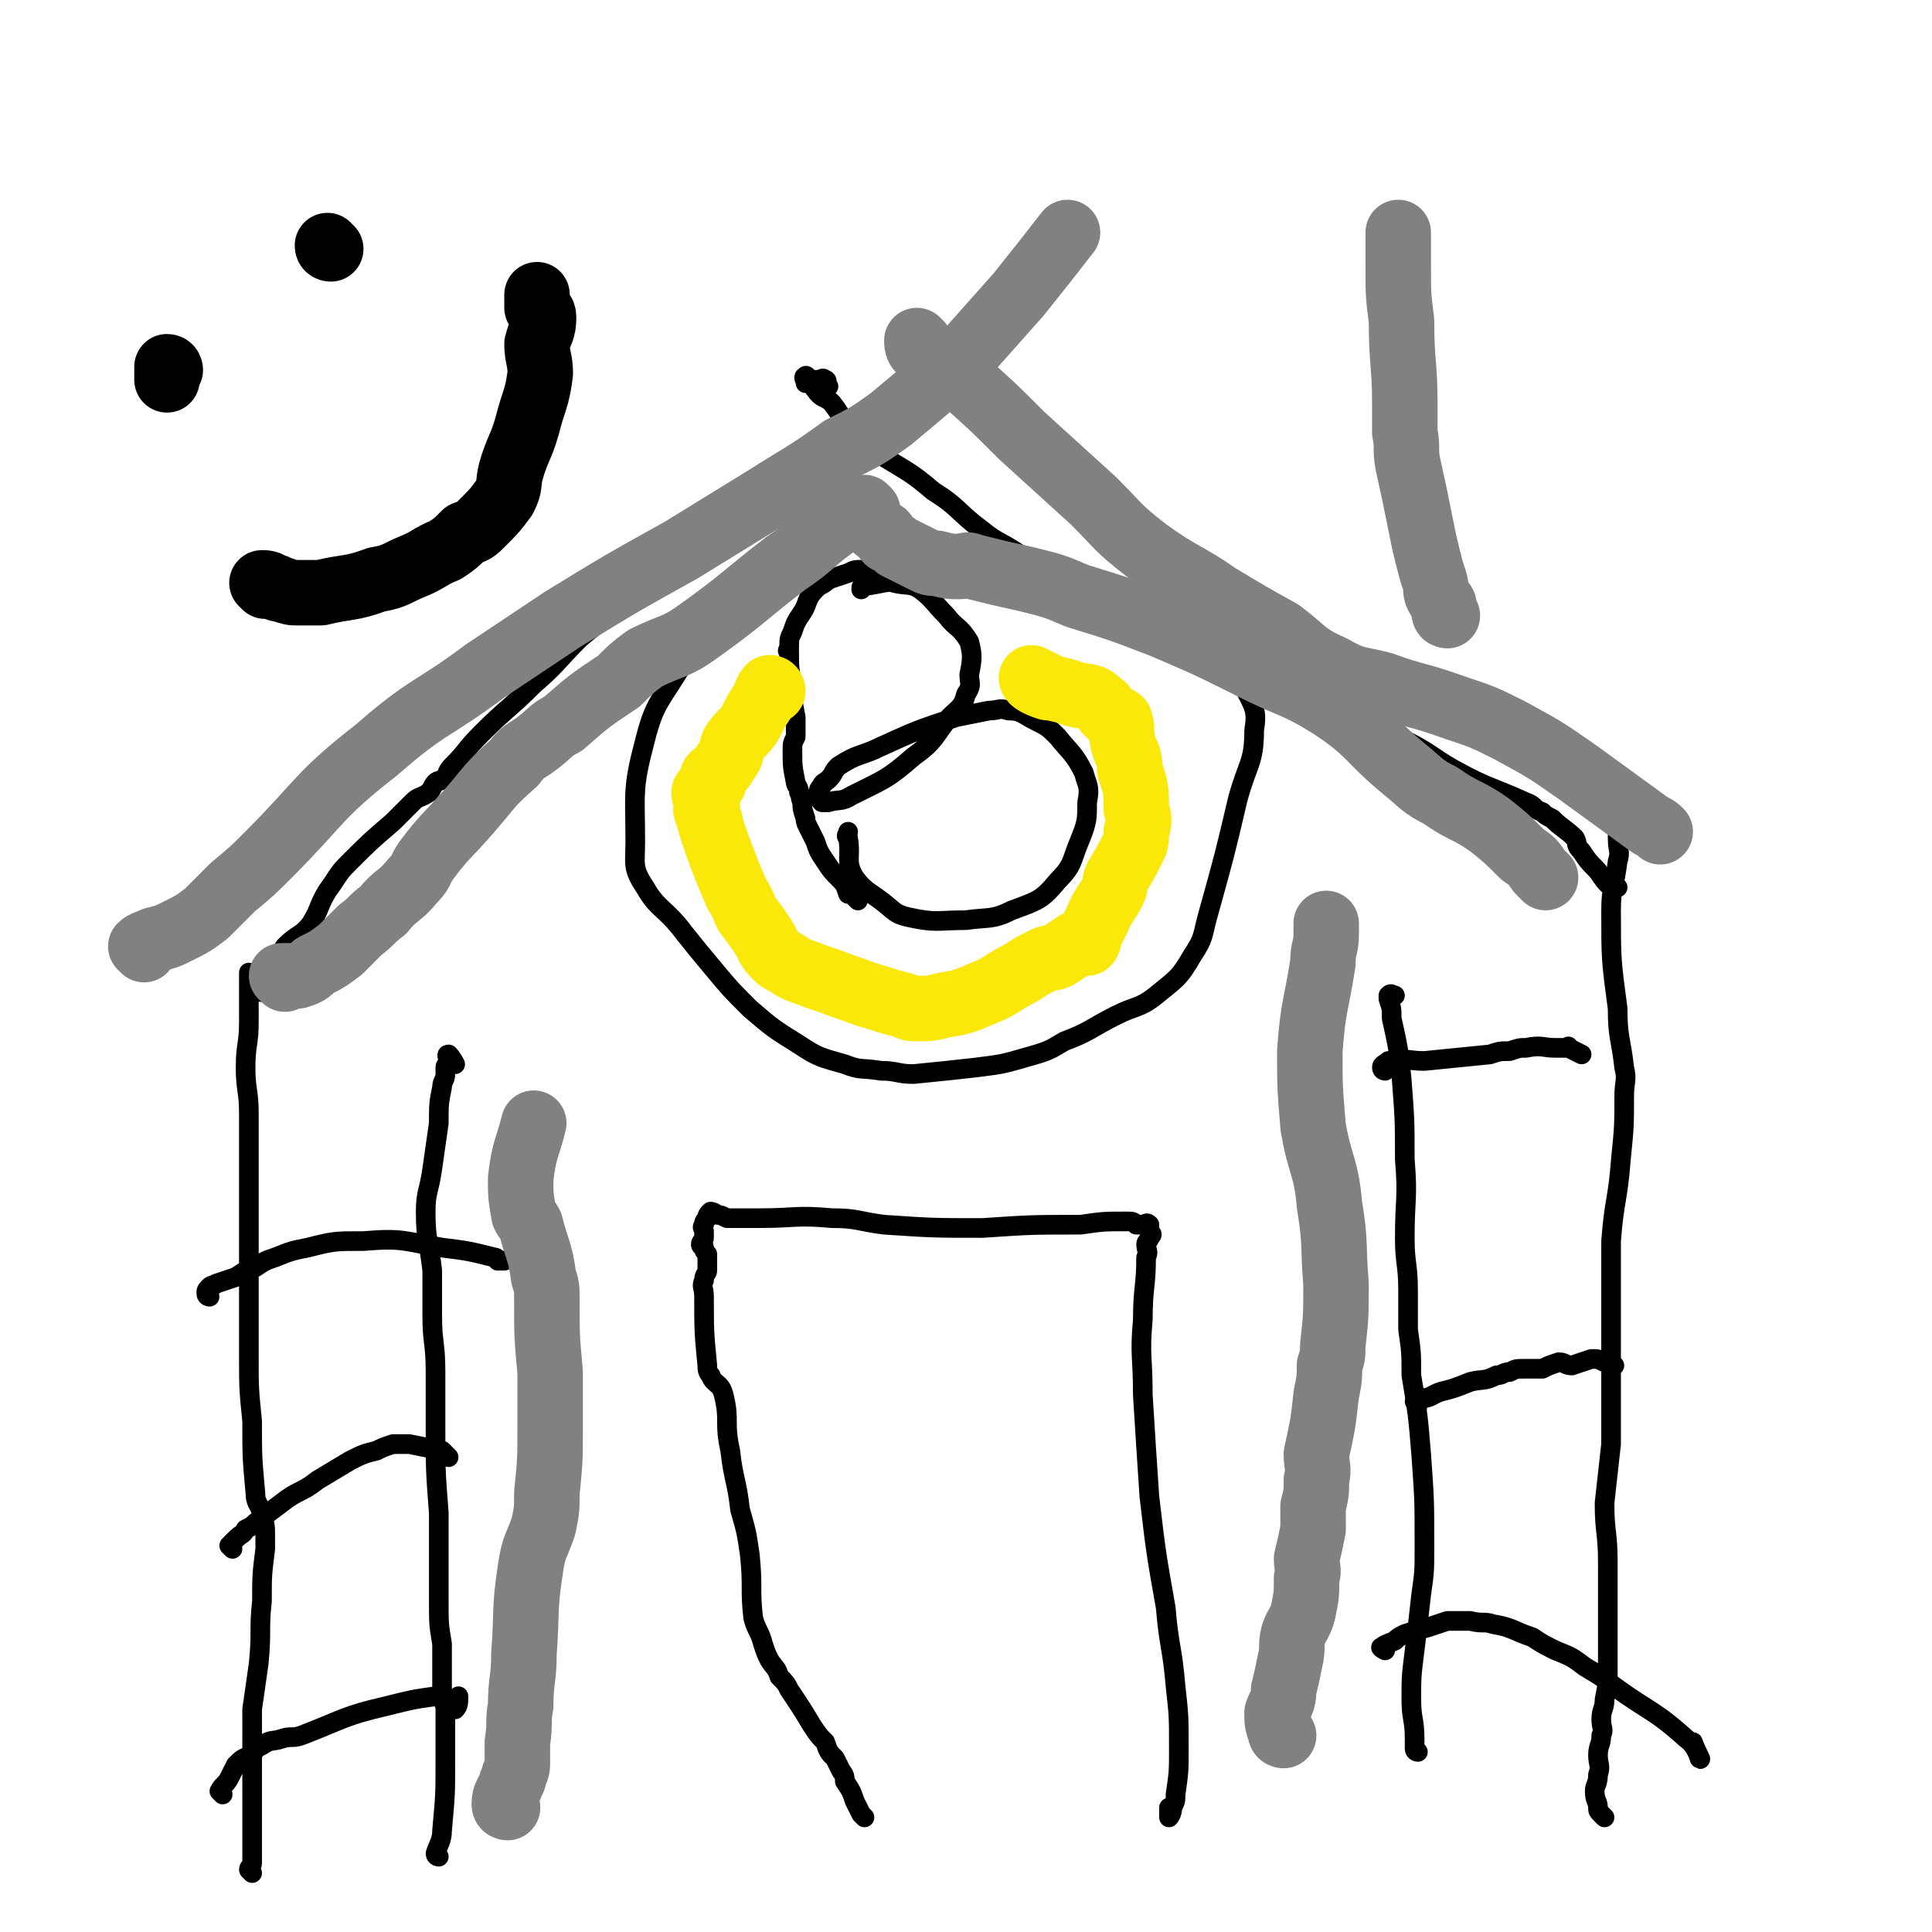 <svg viewBox='0 0 590 590' version='1.1' xmlns='http://www.w3.org/2000/svg' xmlns:xlink='http://www.w3.org/1999/xlink'><g fill='none' stroke='#000000' stroke-width='6' stroke-linecap='round' stroke-linejoin='round'><path d='M77,572c0,0 -1,-1 -1,-1 0,-1 1,-1 1,-2 0,-2 0,-2 0,-4 0,-2 0,-2 0,-5 0,-3 0,-3 0,-6 0,-7 0,-7 0,-13 0,-9 0,-10 0,-19 1,-7 1,-7 2,-14 1,-10 0,-10 1,-19 0,-8 0,-8 1,-16 0,-2 0,-2 0,-4 0,-3 0,-3 -1,-7 -1,-3 -2,-3 -2,-6 -1,-11 -1,-11 -1,-22 -1,-10 -1,-10 -1,-20 0,-9 0,-9 0,-18 0,-13 0,-13 0,-26 0,-15 0,-15 0,-30 0,-7 -1,-7 -1,-14 0,-7 1,-7 1,-14 0,-5 0,-5 0,-11 0,-1 0,-1 0,-2 0,-1 0,-1 0,-2 '/><path d='M490,555c0,0 -1,-1 -1,-1 -1,-1 -1,-1 -1,-2 0,-2 -1,-2 -1,-5 0,-2 1,-2 1,-5 1,-3 0,-3 0,-6 0,-3 1,-3 1,-6 1,-2 0,-2 0,-5 0,-3 1,-3 1,-6 1,-5 1,-5 1,-9 0,-7 0,-7 0,-14 0,-4 0,-4 0,-9 0,-5 0,-5 0,-10 0,-9 -1,-9 -1,-18 1,-9 1,-9 2,-18 0,-10 0,-10 0,-19 0,-13 0,-13 0,-25 0,-9 0,-9 0,-18 1,-13 2,-12 3,-25 1,-10 1,-10 1,-19 0,-5 1,-5 0,-9 -1,-9 -2,-9 -2,-18 -2,-15 -2,-15 -2,-30 0,-7 1,-7 2,-15 1,-3 0,-3 0,-7 0,-1 0,-1 0,-1 0,-1 0,-1 0,-2 '/><path d='M80,303c0,0 -1,0 -1,-1 1,-1 1,-1 2,-2 1,-2 1,-2 2,-4 2,-3 2,-4 4,-7 4,-4 5,-3 8,-7 3,-5 2,-5 5,-10 3,-4 3,-5 6,-8 7,-7 7,-7 14,-13 1,-1 1,-1 2,-2 1,-1 1,-1 2,-2 1,-1 1,-1 2,-2 2,-2 2,-1 5,-3 1,-1 1,-2 2,-3 1,-1 1,0 2,-1 2,-1 1,-2 3,-4 5,-5 4,-5 9,-10 8,-8 8,-7 16,-15 7,-6 7,-7 14,-14 8,-7 9,-6 17,-13 6,-6 5,-6 11,-12 6,-6 5,-6 12,-12 4,-3 4,-3 9,-6 6,-3 6,-3 11,-6 7,-4 8,-4 15,-9 10,-7 10,-7 20,-15 6,-5 7,-4 12,-10 3,-3 3,-3 6,-6 2,-2 1,-2 3,-4 2,-1 2,-1 3,-2 1,0 1,-1 2,-1 1,-1 1,-2 2,-2 0,0 0,1 -1,2 0,1 0,1 -1,2 0,1 0,1 -1,2 '/><path d='M494,271c0,0 -1,0 -1,-1 -1,0 -1,0 -2,0 -2,-2 -2,-3 -4,-5 -2,-2 -2,-2 -4,-5 -2,-2 -1,-2 -2,-4 -3,-3 -4,-3 -7,-6 -2,-1 -2,-1 -3,-2 -3,-1 -2,-2 -5,-3 -11,-5 -11,-4 -22,-10 -7,-4 -7,-5 -15,-9 -12,-6 -12,-6 -24,-12 -10,-5 -10,-5 -20,-9 -11,-5 -11,-4 -22,-8 -8,-3 -8,-3 -16,-6 -9,-5 -9,-5 -18,-10 -10,-6 -9,-6 -18,-12 -6,-4 -6,-3 -11,-7 -8,-6 -7,-7 -15,-12 -7,-6 -8,-6 -16,-11 -4,-3 -4,-3 -8,-6 -4,-4 -3,-5 -7,-10 -2,-2 -3,-1 -5,-4 -1,-1 0,-1 -1,-2 0,0 -1,0 -2,0 0,-1 -1,-2 0,-2 0,-1 1,1 2,1 1,0 1,0 2,0 1,0 1,-1 2,0 1,0 0,1 1,2 '/><path d='M134,567c0,0 -1,0 -1,-1 1,-3 2,-4 2,-7 1,-11 1,-11 1,-21 0,-3 0,-3 0,-6 0,-2 0,-2 0,-4 0,-1 0,-1 0,-3 0,-1 0,-1 0,-3 0,-2 -1,-2 -1,-5 0,-3 0,-3 0,-6 0,-3 0,-3 0,-5 0,-2 0,-2 0,-4 -1,-6 -1,-6 -1,-13 0,-14 0,-14 0,-27 -1,-13 -1,-13 -1,-26 0,-9 0,-9 0,-17 0,-9 -1,-9 -1,-17 0,-7 0,-7 0,-14 -1,-9 -2,-9 -2,-18 0,-6 1,-6 2,-13 1,-7 1,-7 2,-14 0,-6 0,-6 1,-11 0,-2 1,-2 1,-4 0,-1 0,-1 0,-2 0,-1 1,-1 1,-2 0,-1 -1,-2 0,-2 0,0 1,1 2,3 '/><path d='M433,535c0,0 -1,0 -1,-1 0,-1 0,-1 0,-3 0,-6 -1,-6 -1,-12 0,-7 0,-7 1,-15 1,-8 1,-8 2,-17 1,-7 1,-7 1,-15 0,-14 0,-14 -1,-28 -1,-12 -1,-12 -3,-24 0,-7 0,-7 -1,-14 0,-6 0,-6 0,-12 0,-8 -1,-8 -1,-16 0,-12 1,-12 0,-24 0,-12 0,-12 -1,-25 -1,-9 -1,-9 -3,-18 0,-3 0,-3 -1,-6 0,-1 0,-1 0,-1 1,-1 1,0 2,0 '/><path d='M262,275c0,0 0,0 -1,-1 -1,-1 -1,-1 -2,-1 -1,-3 -1,-3 -3,-5 -2,-2 -2,-2 -4,-5 -2,-3 -2,-3 -3,-6 -1,-2 -1,-2 -2,-4 -1,-2 -1,-2 -1,-3 -1,-3 -1,-3 -1,-5 -1,-2 0,-2 -1,-3 0,-2 -1,-2 -1,-3 -1,-5 -1,-5 -1,-10 0,-2 0,-2 1,-4 0,-2 0,-2 0,-3 0,-2 0,-2 0,-3 -1,-5 -1,-5 -1,-10 -1,-5 -1,-5 -1,-10 0,0 -1,0 0,-1 0,-3 0,-3 1,-5 1,-3 1,-3 3,-6 2,-3 1,-4 4,-7 2,-2 2,-1 4,-3 3,-1 3,-1 6,-2 2,-1 2,-1 4,-1 2,0 2,0 3,1 4,1 4,1 7,3 4,1 5,0 8,2 4,3 4,4 8,8 3,4 4,3 7,8 1,4 1,5 0,10 0,3 1,3 -1,6 -1,4 -2,4 -5,7 -5,6 -4,7 -11,12 -8,7 -9,7 -19,12 -3,2 -4,1 -7,2 -1,0 -2,0 -2,0 -1,-1 0,-1 -1,-3 0,-1 0,-1 1,-2 0,-1 1,-1 2,-2 2,-2 1,-2 3,-4 6,-4 7,-3 13,-6 11,-5 11,-5 23,-9 5,-1 5,-1 10,-2 3,0 3,-1 6,0 4,0 4,1 8,3 4,2 4,2 7,5 4,5 5,5 8,11 1,4 2,4 1,9 0,5 0,6 -2,11 -3,7 -2,8 -7,13 -5,6 -6,6 -14,9 -6,3 -7,2 -14,3 -9,0 -9,1 -18,-1 -4,-1 -4,-2 -8,-5 -4,-3 -5,-3 -8,-7 -3,-5 -1,-6 -2,-12 -1,-1 0,-1 0,-2 '/><path d='M253,170c0,0 -1,0 -1,-1 0,-1 2,-1 2,-1 -1,-1 -2,-1 -3,0 -1,1 -1,2 -2,3 -4,3 -4,3 -8,5 -5,3 -5,3 -10,7 -1,0 -2,0 -3,1 -3,2 -3,2 -5,4 -3,2 -3,2 -5,5 -5,5 -6,4 -9,9 -7,12 -9,12 -12,24 -4,15 -3,16 -3,31 0,7 -1,8 3,14 4,7 6,6 12,14 4,5 4,5 9,11 5,6 5,6 11,12 7,6 7,6 15,11 6,4 7,4 14,6 5,2 5,1 11,2 5,0 5,1 10,1 10,-1 10,-1 19,-2 8,-1 8,-1 15,-3 7,-2 7,-2 12,-5 8,-3 8,-4 16,-8 6,-3 7,-2 12,-6 6,-5 7,-5 11,-12 4,-6 3,-6 5,-13 5,-18 5,-18 9,-35 3,-11 5,-11 5,-21 1,-6 0,-7 -3,-13 -3,-5 -4,-5 -9,-8 -2,-2 -3,-2 -6,-3 -7,-3 -7,-2 -14,-5 -11,-4 -10,-5 -21,-8 -12,-4 -12,-3 -25,-5 -13,-2 -13,-3 -26,-3 -8,-1 -8,0 -15,1 -1,0 -1,0 -1,1 '/><path d='M423,327c0,0 -1,0 -1,-1 0,-1 1,-1 2,-2 6,-1 6,0 11,0 10,-1 10,-1 20,-2 3,-1 3,-1 6,-1 3,-1 3,-1 5,-1 5,-1 5,0 9,0 2,0 2,0 3,0 1,0 1,-1 1,0 2,1 2,1 4,2 '/><path d='M433,429c0,0 -1,-1 -1,-1 0,0 1,0 2,-1 3,0 3,-1 6,-2 4,-1 4,-1 9,-3 4,-1 4,0 8,-2 2,0 2,-1 4,-1 2,-1 2,-1 4,-1 3,0 3,0 6,0 2,-1 2,-1 5,-2 2,0 2,1 4,1 3,-1 3,-1 6,-2 2,0 2,0 4,1 1,0 1,-1 1,0 1,0 1,0 2,1 '/><path d='M423,504c0,0 -2,-1 -1,-1 1,-1 2,-1 4,-2 1,-1 1,-1 3,-2 3,-1 3,-1 7,-2 3,-1 3,-1 6,-2 4,0 4,0 7,0 4,1 4,0 7,1 6,1 6,2 12,4 3,2 3,2 7,4 5,2 5,2 9,5 5,3 5,3 9,6 11,8 12,7 22,16 3,2 4,6 4,6 1,1 -1,-2 -2,-5 '/><path d='M68,548c0,0 -1,-1 -1,-1 1,-2 2,-2 3,-4 1,-2 1,-2 2,-4 2,-2 2,-2 5,-3 1,-2 1,-2 3,-3 3,-2 3,-1 6,-2 3,-1 3,0 6,-1 13,-5 13,-6 26,-9 8,-2 8,-2 15,-3 2,0 2,1 3,1 1,0 1,0 2,1 1,1 1,2 1,2 1,-1 1,-2 1,-4 '/><path d='M71,473c0,0 -1,-1 -1,-1 1,-1 1,-1 2,-2 2,-2 2,-1 3,-3 2,-1 2,-1 3,-2 4,-3 4,-3 8,-6 5,-4 6,-3 11,-7 5,-3 5,-3 10,-6 4,-2 4,-2 8,-3 2,-1 2,-1 5,-2 3,0 3,0 5,0 5,1 5,1 10,2 1,1 1,1 2,2 '/><path d='M64,396c0,0 -1,0 -1,-1 0,-1 0,-1 1,-2 1,-1 1,0 2,-1 3,-1 3,-1 6,-2 3,-2 3,-2 6,-3 3,-2 3,-2 6,-3 5,-2 5,-2 10,-3 8,-2 8,-2 17,-2 12,-1 12,0 24,2 8,1 8,1 16,3 1,0 1,1 1,1 1,0 1,0 2,0 '/><path d='M264,555c0,0 -1,-1 -1,-1 -1,-2 -1,-2 -2,-4 -1,-3 -1,-3 -3,-6 0,-1 0,-2 -1,-3 -1,-2 -1,-2 -2,-4 -2,-2 -2,-2 -3,-5 -2,-2 -2,-2 -4,-5 -3,-5 -3,-5 -7,-11 -1,-2 -1,-2 -3,-4 -1,-3 -1,-2 -3,-5 -1,-2 -1,-2 -2,-5 -1,-4 -2,-4 -3,-8 -1,-9 0,-9 -1,-19 -1,-7 -1,-7 -3,-14 -1,-9 -2,-9 -3,-18 -2,-9 0,-9 -2,-17 -1,-4 -3,-3 -4,-6 -1,-1 -1,-2 -1,-3 -1,-10 -1,-11 -1,-21 0,-3 -1,-3 0,-5 0,-2 1,-2 1,-3 0,-2 0,-2 0,-3 0,-1 0,-1 0,-2 -1,-1 -1,-1 -1,-2 0,-1 -1,0 -1,-1 0,-1 1,-1 1,-2 0,-1 0,-1 0,-2 0,-1 -1,-1 0,-2 0,-1 0,-1 1,-2 0,-1 0,-1 1,-2 0,0 1,0 2,1 1,0 1,0 3,1 5,0 5,0 10,0 11,0 11,-1 22,0 8,0 8,1 16,2 15,1 15,1 30,1 15,-1 15,-1 30,-1 7,-1 7,-1 14,-1 2,0 2,0 3,1 1,0 1,0 2,0 1,0 1,-1 2,0 0,0 0,1 0,2 1,1 1,1 0,2 0,1 -1,1 -1,2 0,2 1,2 0,4 0,9 -1,9 -1,19 -1,11 0,11 0,23 1,16 1,16 2,31 2,17 2,17 5,34 1,12 2,12 3,24 1,9 1,9 1,19 0,7 0,7 -1,14 0,2 0,2 -1,4 0,2 -1,3 -1,3 0,0 0,-1 0,-3 '/></g>
<g fill='none' stroke='#FAE80B' stroke-width='20' stroke-linecap='round' stroke-linejoin='round'><path d='M236,211c0,0 0,-1 -1,-1 -1,1 -1,2 -2,4 -2,3 -2,3 -4,7 -2,3 -3,3 -5,6 -1,2 0,3 -2,5 -1,2 -1,2 -3,4 0,1 -1,0 -1,1 -1,0 0,1 0,2 -1,2 -2,1 -3,3 0,2 1,2 1,4 0,1 -1,1 0,2 0,2 1,2 1,4 1,3 1,3 2,6 3,8 3,8 6,15 2,3 2,4 3,6 3,4 3,4 5,7 2,3 1,3 4,6 1,1 1,1 3,2 3,2 3,2 6,3 5,2 6,2 11,4 6,2 5,2 12,4 3,1 3,1 7,2 2,1 2,1 4,1 4,0 4,0 8,-1 6,-1 6,-1 13,-4 5,-2 5,-3 11,-6 3,-2 3,-2 7,-4 2,-1 2,0 4,-1 3,-2 3,-2 6,-4 1,0 2,0 3,0 1,-1 0,-2 1,-3 1,-2 1,-2 2,-4 2,-5 3,-5 5,-9 1,-2 0,-2 1,-4 3,-5 3,-5 5,-9 1,-2 1,-2 1,-5 1,-3 1,-4 0,-7 0,-6 0,-6 -2,-12 0,-5 -1,-4 -2,-8 -1,-4 0,-4 -1,-7 -1,-1 -2,0 -3,-2 -2,-1 -1,-2 -3,-3 -3,-3 -4,-2 -8,-3 -5,-2 -5,-1 -9,-3 -2,-1 -4,-2 -4,-2 0,1 2,2 5,3 '/></g>
<g fill='none' stroke='#000000' stroke-width='20' stroke-linecap='round' stroke-linejoin='round'><path d='M52,113c0,0 0,-1 -1,-1 0,1 0,2 0,4 '/><path d='M101,76c0,0 -1,0 -1,-1 '/><path d='M81,179c0,0 -1,-1 -1,-1 1,0 2,0 3,1 2,0 1,1 3,1 3,1 3,1 5,1 4,0 4,0 7,0 8,-2 9,-1 17,-4 6,-1 6,-2 11,-4 5,-2 5,-3 10,-5 3,-2 3,-2 6,-5 3,-1 3,-1 5,-3 4,-4 4,-4 7,-8 2,-4 1,-4 2,-8 2,-7 3,-7 5,-14 2,-8 3,-8 4,-16 0,-4 -1,-5 -1,-9 1,-4 2,-4 2,-8 0,-2 -1,-2 -2,-3 0,-1 0,-1 0,-3 0,0 0,0 0,-1 '/></g>
<g fill='none' stroke='#808282' stroke-width='20' stroke-linecap='round' stroke-linejoin='round'><path d='M442,188c0,0 -1,0 -1,-1 0,-1 0,-1 0,-2 0,-1 -1,-1 -2,-3 -1,-2 0,-2 -1,-5 -1,-3 -1,-3 -2,-7 -1,-4 -1,-4 -2,-9 -2,-10 -2,-10 -4,-19 -1,-5 0,-5 -1,-10 0,-4 0,-4 0,-9 0,-12 -1,-12 -1,-25 -1,-8 -1,-8 -1,-17 0,-4 0,-4 0,-9 0,0 0,0 0,-1 '/><path d='M392,530c0,0 -1,0 -1,-1 -1,-3 -1,-3 -1,-6 1,-3 2,-3 2,-7 1,-4 1,-4 2,-9 1,-4 0,-4 1,-8 1,-3 2,-3 3,-7 1,-5 1,-5 1,-10 1,-3 0,-3 0,-6 1,-4 1,-4 2,-9 0,-3 0,-3 0,-7 1,-4 1,-4 1,-8 1,-4 0,-4 0,-8 2,-9 2,-9 3,-18 1,-5 1,-5 1,-9 1,-3 1,-3 1,-6 1,-9 1,-9 1,-19 -1,-12 0,-12 -2,-24 -1,-12 -3,-12 -5,-24 -1,-12 -1,-12 -1,-23 1,-14 2,-14 4,-27 0,-5 1,-4 1,-9 0,-1 0,-1 0,-2 0,-1 0,-1 0,-1 '/><path d='M155,552c0,0 -1,0 -1,-1 0,-3 1,-3 2,-6 0,-1 1,-1 1,-3 1,-2 1,-2 1,-4 0,-3 0,-3 0,-6 1,-6 0,-6 1,-11 0,-8 1,-8 1,-16 1,-13 0,-13 2,-26 1,-7 2,-7 4,-13 1,-5 1,-5 1,-10 1,-10 1,-10 1,-20 0,-4 0,-4 0,-7 0,-2 0,-2 0,-4 0,-3 0,-3 0,-6 -1,-11 -1,-11 -1,-22 0,-4 0,-4 -1,-7 -1,-8 -2,-8 -4,-16 -1,-2 -1,-1 -2,-3 -1,-6 -1,-6 -1,-11 1,-9 2,-9 4,-17 0,0 0,0 0,0 '/><path d='M87,299c0,0 -1,-1 -1,-1 2,0 3,0 5,0 3,-1 3,-1 5,-3 4,-2 4,-2 8,-5 3,-3 3,-3 6,-6 4,-3 3,-3 7,-6 4,-5 5,-4 9,-9 3,-3 2,-3 4,-6 6,-8 6,-7 13,-15 7,-8 6,-8 14,-15 3,-4 3,-3 7,-6 4,-3 4,-4 8,-6 8,-7 8,-7 17,-13 4,-4 4,-4 8,-7 8,-4 9,-3 16,-8 14,-10 14,-11 27,-21 9,-6 8,-7 17,-13 3,-2 4,-1 8,-2 '/><path d='M265,156c0,0 -1,-1 -1,-1 1,2 1,3 3,6 1,1 1,1 3,2 1,1 0,1 1,2 2,1 2,1 3,2 2,1 2,1 4,2 2,1 2,1 4,2 2,1 2,1 4,1 4,1 4,1 7,1 2,0 2,-1 4,0 8,2 8,2 17,4 8,2 8,2 15,5 13,4 13,4 26,9 14,6 14,6 28,13 12,6 13,5 24,12 12,8 11,10 22,19 5,4 5,5 11,8 7,5 8,4 15,9 5,4 5,4 10,9 3,2 3,2 5,5 1,1 1,1 2,2 '/><path d='M281,105c0,0 -1,-1 -1,-1 0,1 0,2 1,3 2,2 2,1 5,3 4,3 4,3 8,6 9,8 9,8 18,17 11,10 11,10 22,20 8,8 7,8 16,15 11,8 12,7 22,14 10,6 10,6 19,11 8,6 7,7 16,11 7,4 7,3 15,5 11,4 11,3 22,7 9,3 9,3 17,7 11,6 11,6 21,13 11,8 11,8 22,16 2,1 2,1 3,2 '/><path d='M44,290c0,0 -1,-1 -1,-1 1,-1 2,-1 4,-2 4,-1 4,-1 8,-3 4,-2 4,-2 8,-5 4,-4 4,-4 8,-8 6,-5 6,-5 11,-10 16,-16 15,-18 33,-32 16,-14 17,-12 33,-24 12,-8 12,-8 24,-16 18,-11 18,-11 36,-21 13,-8 13,-8 26,-16 11,-7 12,-7 23,-15 8,-4 8,-4 15,-9 12,-10 12,-10 23,-20 8,-9 8,-9 16,-18 8,-10 8,-10 15,-19 '/></g>
</svg>